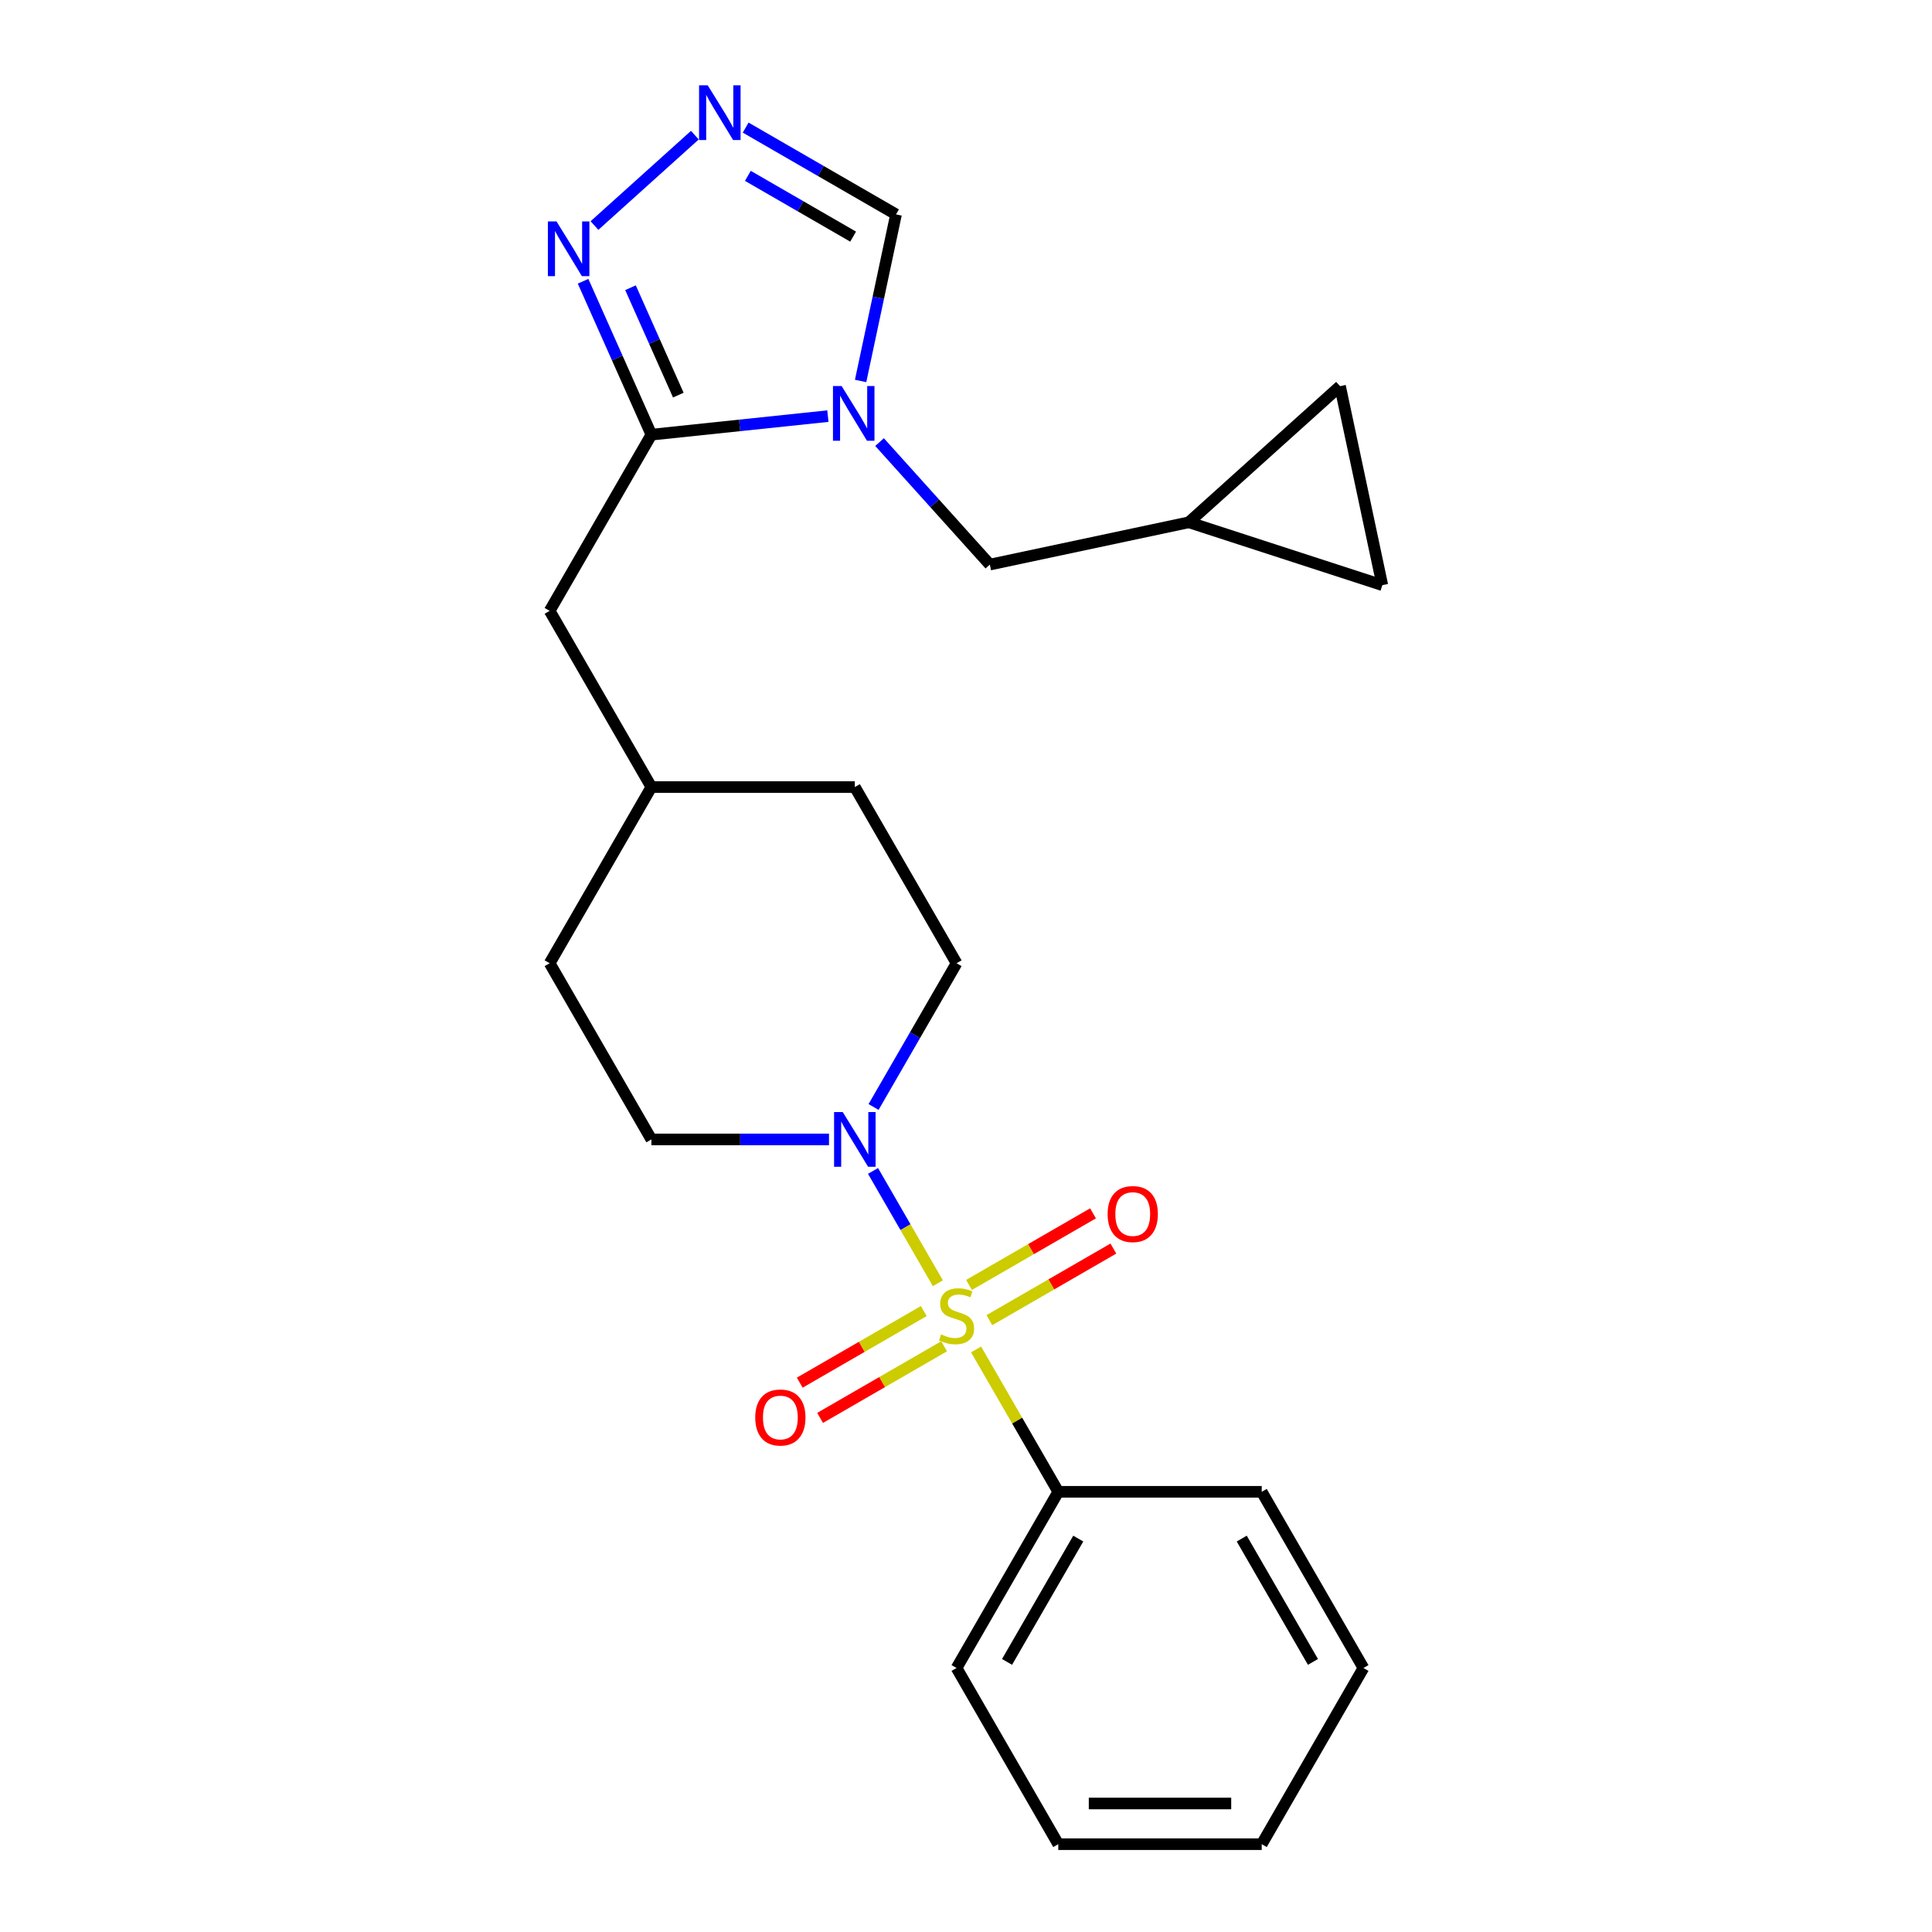<?xml version='1.0' encoding='iso-8859-1'?>
<svg version='1.1' baseProfile='full'
              xmlns='http://www.w3.org/2000/svg'
                      xmlns:rdkit='http://www.rdkit.org/xml'
                      xmlns:xlink='http://www.w3.org/1999/xlink'
                  xml:space='preserve'
width='1000px' height='1000px' viewBox='0 0 1000 1000'>
<!-- END OF HEADER -->
<rect style='opacity:1.0;fill:#FFFFFF;stroke:none' width='1000' height='1000' x='0' y='0'> </rect>
<path class='bond-2' d='M 485.439,664.208 L 468.657,635.141' style='fill:none;fill-rule:evenodd;stroke:#CCCC00;stroke-width:6px;stroke-linecap:butt;stroke-linejoin:miter;stroke-opacity:1' />
<path class='bond-2' d='M 468.657,635.141 L 451.875,606.074' style='fill:none;fill-rule:evenodd;stroke:#0000FF;stroke-width:6px;stroke-linecap:butt;stroke-linejoin:miter;stroke-opacity:1' />
<path class='bond-6' d='M 512.089,683.318 L 544.183,664.788' style='fill:none;fill-rule:evenodd;stroke:#CCCC00;stroke-width:6px;stroke-linecap:butt;stroke-linejoin:miter;stroke-opacity:1' />
<path class='bond-6' d='M 544.183,664.788 L 576.277,646.259' style='fill:none;fill-rule:evenodd;stroke:#FF0000;stroke-width:6px;stroke-linecap:butt;stroke-linejoin:miter;stroke-opacity:1' />
<path class='bond-6' d='M 501.558,665.079 L 533.652,646.549' style='fill:none;fill-rule:evenodd;stroke:#CCCC00;stroke-width:6px;stroke-linecap:butt;stroke-linejoin:miter;stroke-opacity:1' />
<path class='bond-6' d='M 533.652,646.549 L 565.746,628.02' style='fill:none;fill-rule:evenodd;stroke:#FF0000;stroke-width:6px;stroke-linecap:butt;stroke-linejoin:miter;stroke-opacity:1' />
<path class='bond-7' d='M 478.133,678.603 L 446.039,697.133' style='fill:none;fill-rule:evenodd;stroke:#CCCC00;stroke-width:6px;stroke-linecap:butt;stroke-linejoin:miter;stroke-opacity:1' />
<path class='bond-7' d='M 446.039,697.133 L 413.945,715.662' style='fill:none;fill-rule:evenodd;stroke:#FF0000;stroke-width:6px;stroke-linecap:butt;stroke-linejoin:miter;stroke-opacity:1' />
<path class='bond-7' d='M 488.664,696.842 L 456.57,715.372' style='fill:none;fill-rule:evenodd;stroke:#CCCC00;stroke-width:6px;stroke-linecap:butt;stroke-linejoin:miter;stroke-opacity:1' />
<path class='bond-7' d='M 456.57,715.372 L 424.476,733.901' style='fill:none;fill-rule:evenodd;stroke:#FF0000;stroke-width:6px;stroke-linecap:butt;stroke-linejoin:miter;stroke-opacity:1' />
<path class='bond-9' d='M 505.222,698.473 L 526.492,735.314' style='fill:none;fill-rule:evenodd;stroke:#CCCC00;stroke-width:6px;stroke-linecap:butt;stroke-linejoin:miter;stroke-opacity:1' />
<path class='bond-9' d='M 526.492,735.314 L 547.762,772.155' style='fill:none;fill-rule:evenodd;stroke:#000000;stroke-width:6px;stroke-linecap:butt;stroke-linejoin:miter;stroke-opacity:1' />
<path class='bond-0' d='M 428.51,215.384 L 382.833,220.184' style='fill:none;fill-rule:evenodd;stroke:#0000FF;stroke-width:6px;stroke-linecap:butt;stroke-linejoin:miter;stroke-opacity:1' />
<path class='bond-0' d='M 382.833,220.184 L 337.157,224.985' style='fill:none;fill-rule:evenodd;stroke:#000000;stroke-width:6px;stroke-linecap:butt;stroke-linejoin:miter;stroke-opacity:1' />
<path class='bond-5' d='M 445.452,197.185 L 454.614,154.081' style='fill:none;fill-rule:evenodd;stroke:#0000FF;stroke-width:6px;stroke-linecap:butt;stroke-linejoin:miter;stroke-opacity:1' />
<path class='bond-5' d='M 454.614,154.081 L 463.776,110.976' style='fill:none;fill-rule:evenodd;stroke:#000000;stroke-width:6px;stroke-linecap:butt;stroke-linejoin:miter;stroke-opacity:1' />
<path class='bond-8' d='M 455.255,228.83 L 483.8,260.532' style='fill:none;fill-rule:evenodd;stroke:#0000FF;stroke-width:6px;stroke-linecap:butt;stroke-linejoin:miter;stroke-opacity:1' />
<path class='bond-8' d='M 483.8,260.532 L 512.344,292.233' style='fill:none;fill-rule:evenodd;stroke:#000000;stroke-width:6px;stroke-linecap:butt;stroke-linejoin:miter;stroke-opacity:1' />
<path class='bond-1' d='M 337.157,224.985 L 284.505,316.18' style='fill:none;fill-rule:evenodd;stroke:#000000;stroke-width:6px;stroke-linecap:butt;stroke-linejoin:miter;stroke-opacity:1' />
<path class='bond-3' d='M 337.157,224.985 L 319.48,185.282' style='fill:none;fill-rule:evenodd;stroke:#000000;stroke-width:6px;stroke-linecap:butt;stroke-linejoin:miter;stroke-opacity:1' />
<path class='bond-3' d='M 319.48,185.282 L 301.802,145.579' style='fill:none;fill-rule:evenodd;stroke:#0000FF;stroke-width:6px;stroke-linecap:butt;stroke-linejoin:miter;stroke-opacity:1' />
<path class='bond-3' d='M 351.093,204.508 L 338.719,176.716' style='fill:none;fill-rule:evenodd;stroke:#000000;stroke-width:6px;stroke-linecap:butt;stroke-linejoin:miter;stroke-opacity:1' />
<path class='bond-3' d='M 338.719,176.716 L 326.345,148.924' style='fill:none;fill-rule:evenodd;stroke:#0000FF;stroke-width:6px;stroke-linecap:butt;stroke-linejoin:miter;stroke-opacity:1' />
<path class='bond-14' d='M 452.155,572.973 L 473.633,535.772' style='fill:none;fill-rule:evenodd;stroke:#0000FF;stroke-width:6px;stroke-linecap:butt;stroke-linejoin:miter;stroke-opacity:1' />
<path class='bond-14' d='M 473.633,535.772 L 495.111,498.57' style='fill:none;fill-rule:evenodd;stroke:#000000;stroke-width:6px;stroke-linecap:butt;stroke-linejoin:miter;stroke-opacity:1' />
<path class='bond-15' d='M 429.087,589.765 L 383.122,589.765' style='fill:none;fill-rule:evenodd;stroke:#0000FF;stroke-width:6px;stroke-linecap:butt;stroke-linejoin:miter;stroke-opacity:1' />
<path class='bond-15' d='M 383.122,589.765 L 337.157,589.765' style='fill:none;fill-rule:evenodd;stroke:#000000;stroke-width:6px;stroke-linecap:butt;stroke-linejoin:miter;stroke-opacity:1' />
<path class='bond-4' d='M 307.699,116.745 L 359.659,69.96' style='fill:none;fill-rule:evenodd;stroke:#0000FF;stroke-width:6px;stroke-linecap:butt;stroke-linejoin:miter;stroke-opacity:1' />
<path class='bond-26' d='M 385.954,66.045 L 424.865,88.511' style='fill:none;fill-rule:evenodd;stroke:#0000FF;stroke-width:6px;stroke-linecap:butt;stroke-linejoin:miter;stroke-opacity:1' />
<path class='bond-26' d='M 424.865,88.511 L 463.776,110.976' style='fill:none;fill-rule:evenodd;stroke:#000000;stroke-width:6px;stroke-linecap:butt;stroke-linejoin:miter;stroke-opacity:1' />
<path class='bond-26' d='M 387.097,91.024 L 414.335,106.75' style='fill:none;fill-rule:evenodd;stroke:#0000FF;stroke-width:6px;stroke-linecap:butt;stroke-linejoin:miter;stroke-opacity:1' />
<path class='bond-26' d='M 414.335,106.75 L 441.573,122.476' style='fill:none;fill-rule:evenodd;stroke:#000000;stroke-width:6px;stroke-linecap:butt;stroke-linejoin:miter;stroke-opacity:1' />
<path class='bond-10' d='M 512.344,292.233 L 615.346,270.34' style='fill:none;fill-rule:evenodd;stroke:#000000;stroke-width:6px;stroke-linecap:butt;stroke-linejoin:miter;stroke-opacity:1' />
<path class='bond-19' d='M 547.762,772.155 L 495.111,863.35' style='fill:none;fill-rule:evenodd;stroke:#000000;stroke-width:6px;stroke-linecap:butt;stroke-linejoin:miter;stroke-opacity:1' />
<path class='bond-19' d='M 558.104,796.365 L 521.248,860.201' style='fill:none;fill-rule:evenodd;stroke:#000000;stroke-width:6px;stroke-linecap:butt;stroke-linejoin:miter;stroke-opacity:1' />
<path class='bond-20' d='M 547.762,772.155 L 653.065,772.155' style='fill:none;fill-rule:evenodd;stroke:#000000;stroke-width:6px;stroke-linecap:butt;stroke-linejoin:miter;stroke-opacity:1' />
<path class='bond-11' d='M 615.346,270.34 L 693.601,199.878' style='fill:none;fill-rule:evenodd;stroke:#000000;stroke-width:6px;stroke-linecap:butt;stroke-linejoin:miter;stroke-opacity:1' />
<path class='bond-12' d='M 615.346,270.34 L 715.495,302.88' style='fill:none;fill-rule:evenodd;stroke:#000000;stroke-width:6px;stroke-linecap:butt;stroke-linejoin:miter;stroke-opacity:1' />
<path class='bond-27' d='M 693.601,199.878 L 715.495,302.88' style='fill:none;fill-rule:evenodd;stroke:#000000;stroke-width:6px;stroke-linecap:butt;stroke-linejoin:miter;stroke-opacity:1' />
<path class='bond-13' d='M 284.505,316.18 L 337.157,407.375' style='fill:none;fill-rule:evenodd;stroke:#000000;stroke-width:6px;stroke-linecap:butt;stroke-linejoin:miter;stroke-opacity:1' />
<path class='bond-18' d='M 495.111,498.57 L 442.459,407.375' style='fill:none;fill-rule:evenodd;stroke:#000000;stroke-width:6px;stroke-linecap:butt;stroke-linejoin:miter;stroke-opacity:1' />
<path class='bond-17' d='M 337.157,589.765 L 284.505,498.57' style='fill:none;fill-rule:evenodd;stroke:#000000;stroke-width:6px;stroke-linecap:butt;stroke-linejoin:miter;stroke-opacity:1' />
<path class='bond-16' d='M 337.157,407.375 L 284.505,498.57' style='fill:none;fill-rule:evenodd;stroke:#000000;stroke-width:6px;stroke-linecap:butt;stroke-linejoin:miter;stroke-opacity:1' />
<path class='bond-24' d='M 337.157,407.375 L 442.459,407.375' style='fill:none;fill-rule:evenodd;stroke:#000000;stroke-width:6px;stroke-linecap:butt;stroke-linejoin:miter;stroke-opacity:1' />
<path class='bond-22' d='M 495.111,863.35 L 547.762,954.545' style='fill:none;fill-rule:evenodd;stroke:#000000;stroke-width:6px;stroke-linecap:butt;stroke-linejoin:miter;stroke-opacity:1' />
<path class='bond-21' d='M 653.065,772.155 L 705.717,863.35' style='fill:none;fill-rule:evenodd;stroke:#000000;stroke-width:6px;stroke-linecap:butt;stroke-linejoin:miter;stroke-opacity:1' />
<path class='bond-21' d='M 642.724,796.365 L 679.58,860.201' style='fill:none;fill-rule:evenodd;stroke:#000000;stroke-width:6px;stroke-linecap:butt;stroke-linejoin:miter;stroke-opacity:1' />
<path class='bond-23' d='M 705.717,863.35 L 653.065,954.545' style='fill:none;fill-rule:evenodd;stroke:#000000;stroke-width:6px;stroke-linecap:butt;stroke-linejoin:miter;stroke-opacity:1' />
<path class='bond-25' d='M 547.762,954.545 L 653.065,954.545' style='fill:none;fill-rule:evenodd;stroke:#000000;stroke-width:6px;stroke-linecap:butt;stroke-linejoin:miter;stroke-opacity:1' />
<path class='bond-25' d='M 563.558,933.485 L 637.27,933.485' style='fill:none;fill-rule:evenodd;stroke:#000000;stroke-width:6px;stroke-linecap:butt;stroke-linejoin:miter;stroke-opacity:1' />
<path  class='atom-0' d='M 487.111 690.68
Q 487.431 690.8, 488.751 691.36
Q 490.071 691.92, 491.511 692.28
Q 492.991 692.6, 494.431 692.6
Q 497.111 692.6, 498.671 691.32
Q 500.231 690, 500.231 687.72
Q 500.231 686.16, 499.431 685.2
Q 498.671 684.24, 497.471 683.72
Q 496.271 683.2, 494.271 682.6
Q 491.751 681.84, 490.231 681.12
Q 488.751 680.4, 487.671 678.88
Q 486.631 677.36, 486.631 674.8
Q 486.631 671.24, 489.031 669.04
Q 491.471 666.84, 496.271 666.84
Q 499.551 666.84, 503.271 668.4
L 502.351 671.48
Q 498.951 670.08, 496.391 670.08
Q 493.631 670.08, 492.111 671.24
Q 490.591 672.36, 490.631 674.32
Q 490.631 675.84, 491.391 676.76
Q 492.191 677.68, 493.311 678.2
Q 494.471 678.72, 496.391 679.32
Q 498.951 680.12, 500.471 680.92
Q 501.991 681.72, 503.071 683.36
Q 504.191 684.96, 504.191 687.72
Q 504.191 691.64, 501.551 693.76
Q 498.951 695.84, 494.591 695.84
Q 492.071 695.84, 490.151 695.28
Q 488.271 694.76, 486.031 693.84
L 487.111 690.68
' fill='#CCCC00'/>
<path  class='atom-1' d='M 435.623 199.818
L 444.903 214.818
Q 445.823 216.298, 447.303 218.978
Q 448.783 221.658, 448.863 221.818
L 448.863 199.818
L 452.623 199.818
L 452.623 228.138
L 448.743 228.138
L 438.783 211.738
Q 437.623 209.818, 436.383 207.618
Q 435.183 205.418, 434.823 204.738
L 434.823 228.138
L 431.143 228.138
L 431.143 199.818
L 435.623 199.818
' fill='#0000FF'/>
<path  class='atom-3' d='M 436.199 575.605
L 445.479 590.605
Q 446.399 592.085, 447.879 594.765
Q 449.359 597.445, 449.439 597.605
L 449.439 575.605
L 453.199 575.605
L 453.199 603.925
L 449.319 603.925
L 439.359 587.525
Q 438.199 585.605, 436.959 583.405
Q 435.759 581.205, 435.399 580.525
L 435.399 603.925
L 431.719 603.925
L 431.719 575.605
L 436.199 575.605
' fill='#0000FF'/>
<path  class='atom-4' d='M 288.066 114.626
L 297.346 129.626
Q 298.266 131.106, 299.746 133.786
Q 301.226 136.466, 301.306 136.626
L 301.306 114.626
L 305.066 114.626
L 305.066 142.946
L 301.186 142.946
L 291.226 126.546
Q 290.066 124.626, 288.826 122.426
Q 287.626 120.226, 287.266 119.546
L 287.266 142.946
L 283.586 142.946
L 283.586 114.626
L 288.066 114.626
' fill='#0000FF'/>
<path  class='atom-5' d='M 366.321 44.165
L 375.601 59.165
Q 376.521 60.645, 378.001 63.325
Q 379.481 66.005, 379.561 66.165
L 379.561 44.165
L 383.321 44.165
L 383.321 72.485
L 379.441 72.485
L 369.481 56.085
Q 368.321 54.165, 367.081 51.965
Q 365.881 49.765, 365.521 49.085
L 365.521 72.485
L 361.841 72.485
L 361.841 44.165
L 366.321 44.165
' fill='#0000FF'/>
<path  class='atom-7' d='M 573.306 628.389
Q 573.306 621.589, 576.666 617.789
Q 580.026 613.989, 586.306 613.989
Q 592.586 613.989, 595.946 617.789
Q 599.306 621.589, 599.306 628.389
Q 599.306 635.269, 595.906 639.189
Q 592.506 643.069, 586.306 643.069
Q 580.066 643.069, 576.666 639.189
Q 573.306 635.309, 573.306 628.389
M 586.306 639.869
Q 590.626 639.869, 592.946 636.989
Q 595.306 634.069, 595.306 628.389
Q 595.306 622.829, 592.946 620.029
Q 590.626 617.189, 586.306 617.189
Q 581.986 617.189, 579.626 619.989
Q 577.306 622.789, 577.306 628.389
Q 577.306 634.109, 579.626 636.989
Q 581.986 639.869, 586.306 639.869
' fill='#FF0000'/>
<path  class='atom-8' d='M 390.916 733.692
Q 390.916 726.892, 394.276 723.092
Q 397.636 719.292, 403.916 719.292
Q 410.196 719.292, 413.556 723.092
Q 416.916 726.892, 416.916 733.692
Q 416.916 740.572, 413.516 744.492
Q 410.116 748.372, 403.916 748.372
Q 397.676 748.372, 394.276 744.492
Q 390.916 740.612, 390.916 733.692
M 403.916 745.172
Q 408.236 745.172, 410.556 742.292
Q 412.916 739.372, 412.916 733.692
Q 412.916 728.132, 410.556 725.332
Q 408.236 722.492, 403.916 722.492
Q 399.596 722.492, 397.236 725.292
Q 394.916 728.092, 394.916 733.692
Q 394.916 739.412, 397.236 742.292
Q 399.596 745.172, 403.916 745.172
' fill='#FF0000'/>
</svg>
